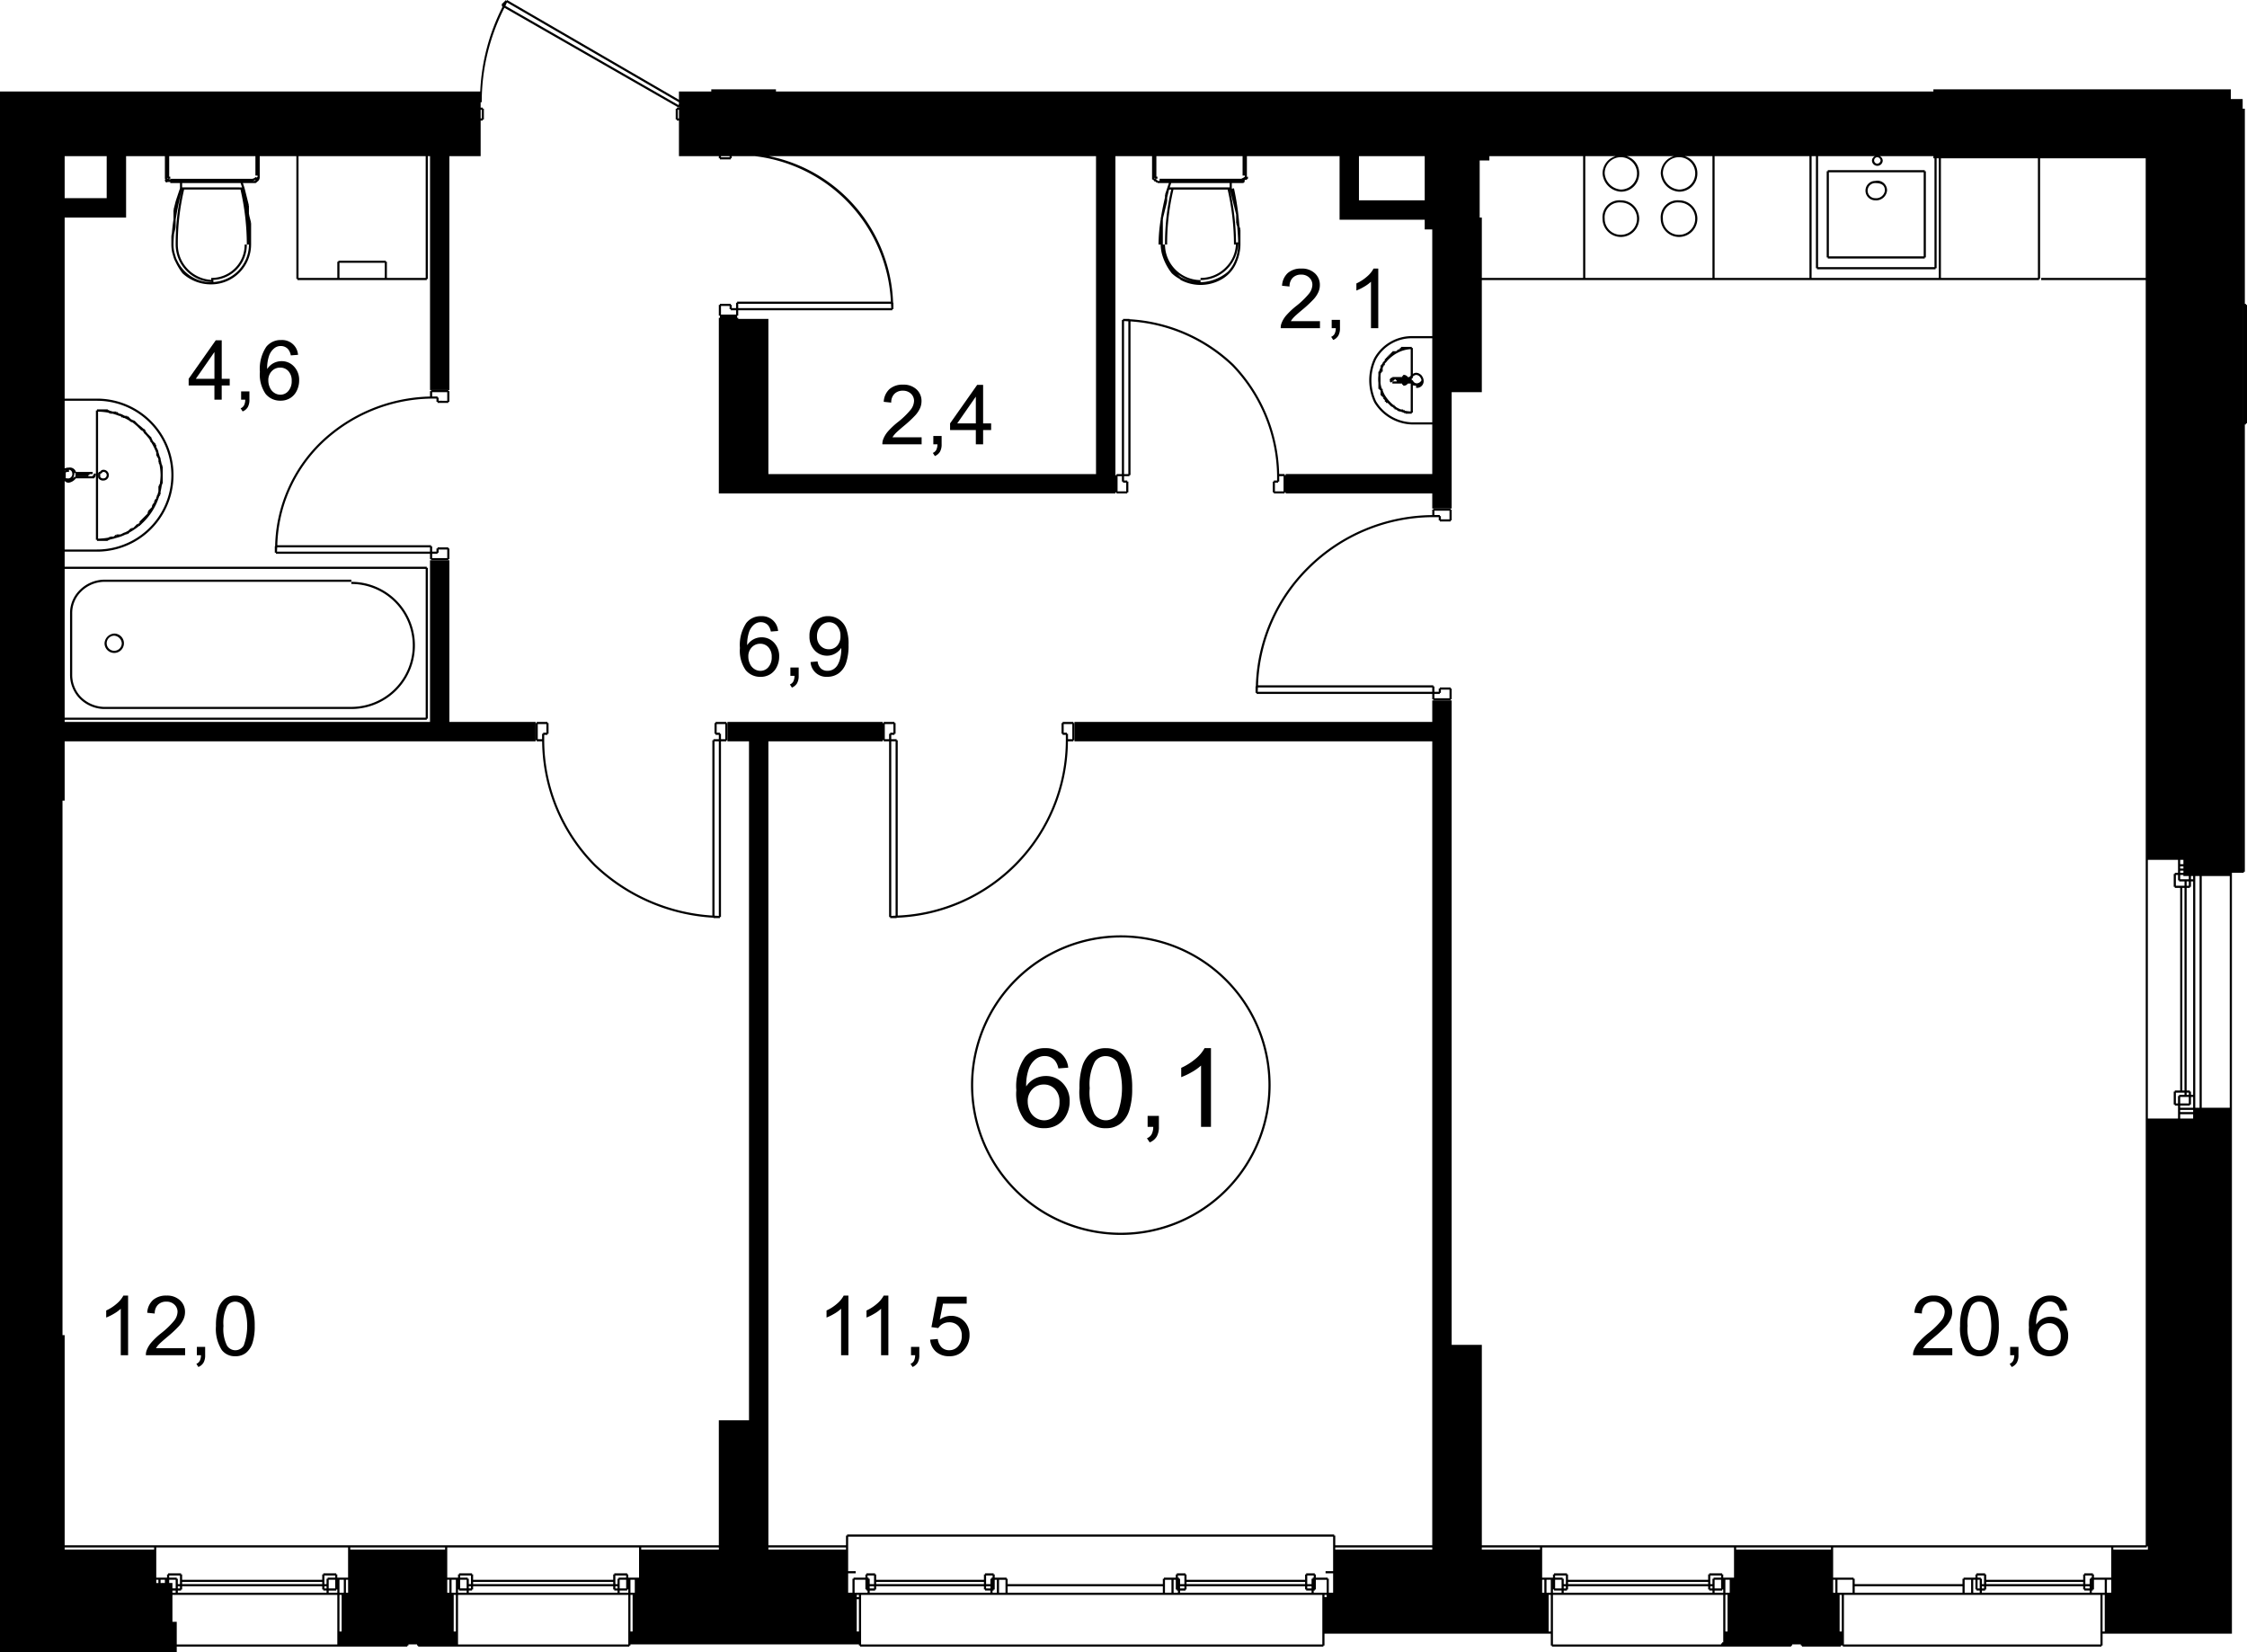 <svg id="Слой_1" data-name="Слой 1" xmlns="http://www.w3.org/2000/svg" viewBox="0 0 104.25 76.644"><title>КЗ-33а,1-2м</title><path d="M43.1,35.75h0.25v8.15h0.05v0.05H43.7V43.935a8.252,8.252,0,0,0,7.947-8.185h0.253v-0.05h0.05V34.9H51.9v-0.05h-0.5v0.05H51.35v0.5h0.05v0.05h0.15v0.25A8.154,8.154,0,0,1,43.75,43.833V35.7H43.7v-0.05H43.45V35.45H43.6v-0.05h0.05v-0.5H43.6v-0.05h-0.5v0.05h-0.05v0.8h0.05V35.75Zm8.55-.1V35.4H51.6v-0.05H51.45V34.95H51.85v0.701H51.65Zm-8.25-.25H43.35v0.25H43.15V34.95h0.4v0.4H43.4v0.05Zm0.05,8.448V35.75h0.201v8.088C43.583,43.84,43.517,43.848,43.45,43.848Z" transform="translate(-2.1 -1.356)"/><path d="M27,35.75h0.253A8.306,8.306,0,0,0,29.666,41.536a8.728,8.728,0,0,0,5.534,2.398v0.016H35.5v-0.05h0.05V35.75h0.25v-0.05h0.05V34.9H35.8v-0.05h-0.5v0.05H35.25v0.5h0.05v0.05H35.45v0.201h-0.25v0.05h-0.05v8.132a8.639,8.639,0,0,1-5.415-2.367,8.209,8.209,0,0,1-2.386-5.765V35.45H27.5v-0.05h0.05v-0.5H27.5v-0.05H27v0.05H26.95v0.8H27V35.75Zm8.55-.1V35.4H35.5v-0.05H35.35V34.95H35.75v0.701H35.55ZM35.25,35.75h0.2v8.098c-0.067-0-0.133-0.008-0.2-0.011V35.75Zm-7.95-.35H27.25v0.25H27.05V34.95H27.45v0.4H27.3v0.05Z" transform="translate(-2.1 -1.356)"/><path d="M22.9,19.45H22.1V19.5h-0.05v0.253a7.59,7.59,0,0,0-5.084,2.111,6.932,6.932,0,0,0-2.101,4.837H14.85V27h0.05v0.05h7.15v0.25h0.05v0.05h0.8v-0.05h0.05v-0.5H22.9V26.75h-0.5v0.05H22.35v0.15H22.15v-0.25H22.1v-0.05H14.966a6.822,6.822,0,0,1,2.068-4.714,7.482,7.482,0,0,1,5.066-2.087h0.25V20h0.05v0.05h0.5V20h0.05V19.5H22.9v-0.05ZM22.4,27h0.05V26.85H22.85V27.25H22.15v-0.2h0.25V27Zm-0.35-.25v0.2H14.952c0-.067.007-0.133,0.01-0.2h7.089Zm0.8-7.2v0.4H22.45V19.8H22.4V19.75h-0.25v-0.2h0.7Z" transform="translate(-2.1 -1.356)"/><path d="M60.4,33.55H68.55v0.25h0.05v0.05h0.801v-0.05h0.05v-0.5h-0.05V33.25h-0.5v0.05h-0.05v0.15H68.649v-0.25h-0.05v-0.05H60.467a7.974,7.974,0,0,1,2.368-5.415,8.209,8.209,0,0,1,5.765-2.386h0.251V25.5h0.05v0.05h0.5V25.5h0.05V25h-0.05v-0.05H68.6V25H68.55v0.253a8.304,8.304,0,0,0-5.785,2.413,8.071,8.071,0,0,0-2.4,5.535h-0.014V33.5h0.05v0.05Zm8.249-8.3v-0.2h0.701v0.4H68.95V25.3h-0.05V25.25h-0.251Zm0.251,8.25h0.05V33.35h0.4V33.75H68.649v-0.2h0.251V33.5Zm-0.351-.25v0.2H60.453c0-.068.008-0.133,0.009-0.2H68.55Z" transform="translate(-2.1 -1.356)"/><path d="M6.6,26.45h0.5V26.402l0.002-0,0.033,0.033,0.04-.04c0.066-.012.127-0.03,0.191-0.046H7.4v-0.01l0.03-.009,0.005,0.005,0.009-.009c0.094-.025.188-0.049,0.278-0.083l0.001,0.001,0.007-.003c0.072-.027.14-0.06,0.209-0.092H8V26.117l0.011-.006,0.024,0.024,0.078-.078A2.913,2.913,0,0,0,8.565,25.75H8.6V25.722l0.026-.021H8.65V25.681a2.922,2.922,0,0,0,.835-1.295l0.051-.051-0.027-.027,0.002-.008H9.55V24.166c0.024-.099.042-0.199,0.056-0.302L9.635,23.835,9.611,23.811l0.001-.011H9.65V23H9.61L9.609,22.996l0.036-.018L9.598,22.883c-0.013-.074-0.03-0.146-0.048-0.219V22.6H9.53l-0.007-.023L9.535,22.565l-0.023-.023c-0.02-.067-0.038-0.135-0.062-0.2V22.3H9.437L9.432,22.284l0.013-.007-0.095-.19V22H9.3l0.036-.035-0.1-.1-0.01.01-0-0,0.01-.01L9.202,21.831c-0.019-.031-0.032-0.065-0.052-0.096v-0.035H9.131l-0.013-.017,0.018-.018-0.1-.1-0.086-.086c-0.033-.041-0.065-0.082-0.1-0.121V21.3H8.801L8.8,21.298V21.25H8.76a3.07,3.07,0,0,0-.24-0.2l-0.086-.086-0.1-.1-0.018.018-0.017-.013V20.85H8.264c-0.03-.02-0.065-0.033-0.096-0.052l-0.033-.033-0.01.01-0-0,0.01-.01-0.1-.1L8,20.7v-0.05H7.897c-0.05-.024-0.096-0.051-0.147-0.072L7.736,20.565l-0.007.007c-0.009-.004-0.019-0.005-0.028-0.009V20.55H7.658c-0.018-.007-0.036-0.011-0.054-0.017l-0.069-.069L7.5,20.5v-0.05H7.336C7.283,20.437,7.233,20.419,7.179,20.409l-0.044-.044-0.035.035v-0.05h-0.5v0.05H6.55v6H6.6v0.05Zm2.106-.944L8.7,25.5l0.006,0.006ZM9.511,23.819l-0.046.046L9.5,23.9H9.45v0.252c-0.015.062-.035,0.121-0.054,0.181l-0.031.031,0.017,0.017-0.005.018H9.35v0.08L9.265,24.565,9.3,24.6H9.25V24.68l-0.085.085L9.2,24.8H9.15v0.08l-0.085.085-0.1.1L9,25.1H8.95v0.079l-0.085.085L8.886,25.286l-0.0 0-0.021-.021-0.1.1,0.031,0.031v0l-0.031-.031-0.1.1L8.665,25.465,8.565,25.565,8.596,25.596l-0.005.004h-0.04v0.033l-0.021.018H8.5V25.674l-0.014.012-0.021-.021-0.1.1,0.011,0.011-0.0 0-0.011-.011-0.085.085H8.2v0.048l-0.001.001L8.165,25.865l-0.1.1-0.011.011c-0.047.026-.093,0.052-0.141,0.075H7.9v0.007l-0.017.009-0.005-.011-0.189.095-0.001 0H7.5v0.05l-0.035-.036-0.074.074C7.377,26.242,7.365,26.247,7.352,26.25H7.2v0.043l-0.006.001L7.165,26.265l-0.035.035a3.183,3.183,0,0,1-.48.046V20.455a2.949,2.949,0,0,1,.484.049L7.165,20.535l0.026-.026L7.2,20.512v0.038H7.323c0.078,0.02.153,0.045,0.228,0.071l0.015,0.015,0.008-.008L7.6,20.636v0.014H7.644c0.016,0.006.034,0.009,0.05,0.016l0.069,0.07,0.029-.029L7.8,20.711V20.75H7.872c0.081,0.039.159,0.082,0.236,0.128l0.057,0.057,0.017-.017L8.2,20.928v0.022H8.24c0.076,0.051.141,0.115,0.212,0.173l0.013,0.013,0.1,0.1,0.011-.011,0,0-0.011.011L8.665,21.335l0.02-.02,0.015,0.018v0.016H8.714c0.013,0.014.023,0.03,0.036,0.044v0.006H8.755l0.02,0.024-0.011.011,0.1,0.1,0.013,0.013c0.058,0.071.122,0.136,0.173,0.212v0.04H9.072l0.01,0.018L9.065,21.835l0.057,0.057a2.922,2.922,0,0,1,.228.464V22.5H9.395l0.001,0.004-0.031.031L9.425,22.595c0.008,0.028.019,0.054,0.026,0.083v0.122H9.488l0.002,0.005-0.035.017,0.046,0.092a2.926,2.926,0,0,1,.049.485A3.157,3.157,0,0,1,9.511,23.819Z" transform="translate(-2.1 -1.356)"/><path d="M6.9,23.15a0.177,0.177,0,0,0-.135.064A0.082,0.082,0,0,1,6.7,23.25l-0.05.05V23.5l0.014,0.035a0.246,0.246,0,0,0,.235.115A0.25,0.25,0,1,0,6.9,23.15Zm0,0.4a0.15,0.15,0,0,1-.15-0.071V23.343a0.204,0.204,0,0,0,.085-0.057A0.083,0.083,0,0,1,6.9,23.25,0.15,0.15,0,1,1,6.9,23.55Z" transform="translate(-2.1 -1.356)"/><path d="M67.6,17.5v-0.05h-0.5V17.5H67.05v0.05H67v0.044l-0.004.002-0.031-.031-0.072.073c-0.009.005-.019,0.008-0.028,0.013H66.7v0.05h-0.05V17.75H66.6v0.05H66.55v0.05H66.5v0.05H66.45v0.05h-0.05V18h-0.05v0.074c-0.021.024-.046,0.045-0.066,0.07l-0.02.02,0.001,0.001-0.008.009c-0.015.025-.02,0.05-0.034,0.076H66.2v0.05h-0.05v0.112a1.595,1.595,0,0,0-.073.188H66.05v0.186a1.316,1.316,0,0,0,0,.328v0.286h0.05v0.05H66.133c0.005,0.013.012,0.026,0.017,0.039v0.212h0.05V19.75H66.25v0.05h0.05l-0.035.036L66.351,19.921V20h0.05v0.05h0.079l0.085,0.085,0.009-.009,0,0-0.009.009,0.101,0.1,0.018-.018,0.017,0.014V20.25h0.022c0.009,0.007.018,0.016,0.027,0.023v0.027h0.033l0.017,0.014v0.036h0.048c0.018,0.011.038,0.014,0.056,0.024l0.061,0.061,0.025-.025L67,20.415v0.035h0.081a1.362,1.362,0,0,0,.153.054l0.031,0.031,0.024-.024,0.011,0.001v0.038h0.3V20.5h0.05V19.234a0.528,0.528,0,0,0,.15.016v0.1A0.313,0.313,0,0,0,68.149,19a0.368,0.368,0,0,0-.059-0.172,0.258,0.258,0,0,0-.106-0.114,0.312,0.312,0,0,0-.184-0.063,0.296,0.296,0,0,0-.15.05V17.5h-0.05ZM67.281,20.411l-0.046-.046-0.032.032-0.004-.001v-0.045H67.096a1.214,1.214,0,0,1-.131-0.056l-0.029-.029-0.012.012c-0.007-.004-0.016-0.006-0.024-0.01V20.25H66.875c-0.009-.006-0.016-0.015-0.025-0.021V20.2H66.815l-0.015-.013V20.15H66.755a1.776,1.776,0,0,1-.412-0.476A1.632,1.632,0,0,1,66.25,19.469V19.4H66.219c-0.005-.014-0.014-0.027-0.018-0.041v-0.009H66.196a1.275,1.275,0,0,1-.047-0.229V18.777a1.239,1.239,0,0,1,.019-0.127H66.2v-0.05H66.25V18.43c0.012-.027.023-0.053,0.036-0.08H66.3v-0.031l0.009-.019h0.041V18.221l0.086-.086L66.432,18.132a1.781,1.781,0,0,1,.461-0.382h0.007V17.745l0.029-.016,0.006,0.006,0.015-.015a1.458,1.458,0,0,1,.6-0.164v1.231c-0.023.021-.046,0.04-0.069,0.063h-0.064A0.23,0.23,0,0,0,67.2,18.75v0.05h-0.05v0.044h0.05v0.005l0.006,0H66.7v0.05L66.665,18.864l-0.101.1L66.6,19l-0.035.036,0.075,0.075,0.07-.071-0.025-.025,0.051,0.021,0.085-.085h0.03V19h0.05v0.05h0.62l0,0H66.7v0.1h0.45v0.05h0.05V19.25a0.238,0.238,0,0,0,.219-0.1H67.55V20.444A1.473,1.473,0,0,1,67.281,20.411ZM66.95,18.95H67.05v0H66.95V18.95Zm0.199,0V18.95h0.329l0,0h-0.329Zm0.773-.161a0.283,0.283,0,0,1,.096.114A0.256,0.256,0,0,1,68.05,19a0.272,0.272,0,0,1-.194.139A0.195,0.195,0,0,1,67.649,19H67.601l-0.001-.002V18.95H67.575l0-0h0.025V18.903l0.001-.003h0.048V18.829A0.269,0.269,0,0,1,67.8,18.75,0.256,0.256,0,0,1,67.922,18.789Z" transform="translate(-2.1 -1.356)"/><path d="M106.3,15.5v-0.05H106.25V6.4h-0.1v9.05h-0.001v-9.5h-0.55V5.5H91.8v0.1H38.1V5.5h-3v0.1h-1.5v0.384L25.625,1.356l-0.025.043-0.035-.035-0.2.2L25.4,1.6l-0.025.043,0.041,0.024a9.626,9.626,0,0,0-1.035,3.933H2.1V78H10.3V77.75H21v-0.05h0.05V77.649H21.45v0.051H21.5V77.75h9.8v-0.05h0.05V77.649H41.95v0.051H42V77.75H63.5v-0.05h0.05V77.149h10.5v0.551h0.05V77.75H85.2v-0.05H85.25V77.649h0.4v0.051h0.05V77.75H87.5v-0.05h0.1V77.75h12v-0.05h0.05V77.149h6V41.85h0.551v-0.05H106.25v-20.75h0.05V21h0.05V15.5h-0.05Zm-0.149,26.15h-0.551v-0.001h0.55V26.55h0.001V41.65Zm-6.601,36H87.649V75.35H99.55v2.301Zm-36.1,0H42.05V75.35H63.45v2.301Zm-32.2-.001v0.001H23.35V75.35H31.25v2.3ZM21.85,14.25H20.05V13.5H20v-0.05H17.8V13.5H17.75v0.75H15.95V8.6H21.85V14.25Zm-4-.7H19.95V14.25H17.85v-0.7Zm-7.514-.081c-0.019-.039-0.041-0.078-0.057-0.117a1.75,1.75,0,0,1-.061-0.195c-0.011-.04-0.026-0.079-0.034-0.119a1.749,1.749,0,0,1-.034-0.337c0-.164.013-0.329,0.025-0.494l0.074-.294-0.046-.012,0-.001H10.25V11.548c0.073-.476.177-0.946,0.289-1.398h0.001A10.953,10.953,0,0,0,10.25,12.7,1.75,1.75,0,0,0,11.951,14.445c-0.017 0-.034,0.005-0.051,0.005A1.747,1.747,0,0,1,10.336,13.469Zm1.611,0.876a1.629,1.629,0,0,0,1.604-1.645H13.45A1.534,1.534,0,0,1,11.9,14.25v0.091a1.646,1.646,0,0,1-1.55-1.641,10.862,10.862,0,0,1,.292-2.55h2.616a11.472,11.472,0,0,1,.293,2.55H13.65a11.054,11.054,0,0,0-.072-1.271,10.938,10.938,0,0,1,.072,1.271A1.748,1.748,0,0,1,12,14.44v-0.09C11.981,14.35,11.965,14.346,11.946,14.345Zm1.254-4.295H10.55V9.85h2.714l0.067,0.201H13.2Zm0.749-.323A0.136,0.136,0,0,1,13.9,9.75H13.8a0.295,0.295,0,0,0,.151-0.051l-0.0.001Zm0.101-.159a0.128,0.128,0,0,0-.054.029l-0.032-.032a0.294,0.294,0,0,1-.165.086H10V9.695a0.133,0.133,0,0,0-.1-0.045,0.046,0.046,0,0,1-.05-0.051V8.6H9.85v1l0.05,0.05H10V9.55H9.95V8.6H13.95V9.5H14.05V8.6h0V9.567Zm7.8,25.083H5.1V27.75h16.75v6.9Zm19.6,37.999H63.95V74.25H63.6v0.1H63.95V75.25H63.75V74.6H63.7v-0.05H63.149V74.4h-0.05V74.351H62.7v0.05h-0.05v0.25h-5.501v-0.25h-0.05V74.351H56.7v0.05h-0.05v0.149H56.1v0.05H56.05v0.251h-7.2v-0.251H48.8v-0.05H48.25V74.4H48.2V74.351H47.8v0.05H47.75v0.25h-5v-0.25H42.7V74.351H42.3v0.05H42.25v0.149H41.7v0.05h-0.05V75.25H41.45V74.35h0.35V74.25h-0.35V72.649Zm60.25,0.5v-0.05H101.75V73.25h-1.601V73.149h1.551ZM96.65,14.25h-4.501V8.7h4.501V14.25ZM59.504,13.098a2.018,2.018,0,0,1-.077.272c-0.007.02-.015,0.039-0.023,0.059a1.586,1.586,0,0,1-.334.53,2.029,2.029,0,0,1-1.27.49,1.97,1.97,0,0,1-.926-0.243c-0.056-.047-0.102-0.095-0.153-0.142a1.702,1.702,0,0,0,1.079.385V14.35a1.657,1.657,0,0,1-1.65-1.65H56.05V11.55c0.005-.03.007-0.06,0.012-0.09l0.086-.347,0.101-.4-0.041-.01,0-.002H56.25v-0.173c0.03-.126.059-0.253,0.09-0.377h0.1a10.965,10.965,0,0,0-.29,2.55H56.25a10.847,10.847,0,0,1,.292-2.55H59.057a11.491,11.491,0,0,1,.293,2.55h0.09a1.589,1.589,0,0,1-.476,1.064,1.616,1.616,0,0,1-1.165.485v0.1a1.752,1.752,0,0,0,1.746-1.712c0,0.021.004,0.042,0.004,0.063A2.107,2.107,0,0,1,59.504,13.098Zm-0.152-2.186,0.099,0.396v0.392H59.493l0,0.002-0.041.013,0.05,0.152c0.018,0.243.039,0.485,0.042,0.733H59.45c0,0.013-.003.025-0.004,0.038a11.573,11.573,0,0,0-.288-2.488h0.002l0.09,0.362Zm-0.201-.862H56.37l0.067-.201h2.713v0.201Zm0.7-.483a0.128,0.128,0,0,0-.053.028l-0.11.055H55.9V9.75H55.82l-0.085-.085L55.7,9.65a0.047,0.047,0,0,1-.051-0.051V8.6h0.001v1l0.05,0.05H55.8V9.55H55.75V8.6h4V9.5h0.1V8.6h0.001V9.567ZM35.55,16.15H36.25v0H35.55V16.15ZM35.95,8.65H35.55V8.6H35.95V8.65ZM99.6,75.25h-0.45V75.149H99.2v-0.05H99.25v-0.45h0.5V75.25H99.6Zm-25.45-.601h0.001v0.45h0.05v0.05H74.55V75.25H74.149V74.649ZM74.25,74.45h0.5V74.851H74.649v-0.251h-0.05v-0.05H74.25V74.45Zm7.2,0h0.5v0.1H81.6v0.05H81.55v0.251H81.45V74.45Zm6.1,2.6H87.45v-1.7H87.55v1.7Zm-5.6-2H81.649V74.649H81.95v0.4Zm-0.5-.1H81.55v0.1H81.45V74.95Zm0.75,0.399H82.25v1.7H82.149v-1.7H82.2ZM87.25,75.25H87.149V74.649H87.25V75.25Zm-4.899,0H82.149V74.649h0.201V75.25Zm-1-.399h-6.501V74.75h6.501V74.851ZM74.75,75.05H74.649V74.95H74.75v0.1Zm-0.2,0H74.25V74.649h0.3v0.4Zm0.1,0.1H74.8v-0.05h0.05V74.95h6.501v0.149h0.05v0.05H81.55V75.25H74.649V75.149Zm7,0H82v-0.05h0.05V75.25H81.649V75.149ZM87.6,75.25h-0.25V74.649h0.7V75.25h-0.45Zm0.55-.3h5.001V75.25h-5.001v-0.3ZM93.25,74.649h0.3V75.25H93.25V74.649Zm0.399,0H93.75v0.45h0.05v0.05H93.95V75.25H93.649V74.649Zm0.2-.199h0.301V74.851H94.05v-0.251H94v-0.05H93.85V74.45Zm5,0h0.301v0.1H99.1v0.05H99.05v0.251h-0.2V74.45Zm0.301,0.6h-0.001V74.649h0.001v0.4Zm-0.301-.1h0.2v0.1h-0.2V74.95ZM98.75,74.851h-4.5V74.75h4.5V74.851Zm-4.6.199H94.05V74.95h0.101v0.1Zm-0.2,0H93.85V74.649H93.95v0.4Zm0.1,0.1H94.2v-0.05H94.25V74.95h4.5v0.149h0.05v0.05h0.25V75.25h-5V75.149ZM101.75,41.25h1.4V41.851H103v0.05h-0.05V42.5H103v0.05h0.25v9.4H103V52h-0.05v0.6H103v0.05h0.15V53.25H101.75v-12Zm-9.899-27.5H86.45V8.6h2.637a0.244,0.244,0,0,0-.137.2,0.25,0.25,0,0,0,.5,0,0.247,0.247,0,0,0-.139-0.2h2.489v0.1h0.051V13.75Zm11.199,38.3h0.4v0.101h-0.25v0.05h-0.05v0.35H103.05v-0.5Zm0-10.1h0.101v0.25h0.05V42.25h0.25v0.2H103.05v-0.5Zm0.801,10.2H103.75V52h-0.05v-0.05H103.55V42.55h0.15V42.5H103.75V42.25h0.101v9.9Zm-0.2.399H103.25V52.25h0.4v0.3Zm-0.101-.399V52.05h0.101v0.101H103.55ZM103.65,42.25v0.2H103.55V42.25h0.101Zm0-.1H103.25v-0.2h0.15V42h0.25v0.15Zm-0.25-.9v0.2H103.25V41.25h0.15Zm-0.15.3h0.15v0.101H103.25V41.55Zm0,0.2h0.15V41.851H103.25V41.75Zm0.2,0.8v9.4h-0.101V42.55h0.101Zm0.25,10.1v-0.05H103.75V52.25h0.101v0.5H103.25V52.649h0.45Zm-0.45.2h0.601v0.101H103.25V52.85Zm0,0.2h0.601V53.25H103.25v-0.2Zm0.601-10.899H103.75V42h0.101v0.15Zm-14.5-33.351a0.168,0.168,0,0,1-.15.15,0.15,0.15,0,1,1,0-.3A0.168,0.168,0,0,1,89.351,8.8ZM65.149,8.6H68.2v2.05H65.149V8.6ZM100.05,75.25h-0.2V74.649h0.2V75.25Zm5-22.399H103.95v-0.001h1.1v0.001ZM103.95,52.75V42h0.2V52.75h-0.2ZM68.55,19.45v1.5h-0.95a2.014,2.014,0,0,1-1.654-.973,2.284,2.284,0,0,1,0-1.955,1.89,1.89,0,0,1,1.654-.973h0.95v2.4ZM70.85,11.5v-0.05H70.75V8.8h0.45V8.6H75.55V14.25h-4.7V11.5Zm4.8-2.9h1.41a0.839,0.839,0,0,0-.609.8,0.907,0.907,0,0,0,.85.85,0.841,0.841,0,0,0,.85-0.85,0.823,0.823,0,0,0-.584-0.8h2.194a0.839,0.839,0,0,0-.609.8A0.907,0.907,0,0,0,80,10.25a0.841,0.841,0,0,0,.85-0.85,0.823,0.823,0,0,0-.584-0.8h1.284V14.25H75.649V8.6Zm1.65,0.05a0.75,0.75,0,0,1,0,1.5,0.813,0.813,0,0,1-.75-0.75A0.743,0.743,0,0,1,77.3,8.65Zm2.7,0a0.75,0.75,0,0,1,0,1.5,0.813,0.813,0,0,1-.75-0.75A0.743,0.743,0,0,1,80,8.65Zm1.649-.05H86.05V14.25H81.649V8.6Zm4.5,0h0.201v5.2h0.05v0.05h5.5v-0.05h0.05V8.7H92.05V14.25H86.149V8.6ZM100.05,73.25v1.3H99.25V74.4H99.2V74.351H98.8v0.05H98.75v0.25h-4.5v-0.25H94.2V74.351H93.8v0.05H93.75v0.149H93.2v0.05h-0.05v0.251h-5.001v-0.251h-0.05v-0.05h-0.95V73.149H100.05V73.25Zm-13,0H82.649V73.149H87.05V73.25Zm-4.5,0v1.3h-0.5V74.4H82V74.351H81.4v0.05h-0.05v0.25h-6.501v-0.25H74.8V74.351H74.2v0.05h-0.05v0.149h-0.501V73.149H82.55V73.25Zm-64.899,1.8H17.35V74.649h0.301v0.4Zm-0.5-.1H17.25v0.1H17.15V74.95Zm-6.7.1H10.35V74.95H10.45v0.1ZM7.05,8.6v1.95H5.1V8.6h1.95ZM9.45,74.8H9.35V74.649H9.45v0.15Zm0.15,0H9.55V74.649H9.75v0.15H9.6Zm0.25-.15H9.85v0.15H9.85V74.649Zm0.1,0.15V74.649H10.25v0.4H10.1v-0.25H9.95Zm0.4,0.051v-0.251H10.3v-0.05H9.95V74.45H10.45V74.851H10.35ZM10.55,74.75h6.5V74.851H10.55V74.75Zm6.6-.3h0.5v0.1H17.3v0.05H17.25v0.251H17.15V74.45ZM23.25,75.25H23.05V74.649H23.25V75.25Zm-0.1,1.8v-1.7H23.25v1.7H23.15ZM22.95,75.25H22.85V74.649H22.95V75.25Zm-4.7,0H18.15V74.649H18.25V75.25Zm-0.2,0H17.85V74.649h0.201V75.25Zm-0.15.1H17.95v1.7H17.85v-1.7H17.9Zm5.45-.7H23.35v0.45h0.05v0.05H23.75V75.25H23.35V74.649Zm0.1-.199H23.95V74.851H23.85v-0.251H23.8v-0.05h-0.35V74.45Zm7.2,0h0.5v0.1H30.8v0.05H30.75v0.251H30.65V74.45Zm11.3,1H41.85V75.35H41.95v0.101Zm-0.101,1.6v-1.5H41.95v1.5H41.85ZM31.55,75.25H31.35V74.649h0.201V75.25Zm-0.4-.2H30.85V74.649h0.301v0.4Zm-0.5-.1H30.75v0.1H30.65V74.95Zm-0.1-.1H24.05V74.75h6.5V74.851Zm-6.6.199H23.85V74.95H23.95v0.1Zm-0.2,0H23.45V74.649H23.75v0.4Zm0.1,0.1H24v-0.05h0.05V74.95h6.5v0.149h0.05v0.05H30.75V75.25H23.85V75.149Zm7,0H31.2v-0.05H31.25V75.25H30.85V75.149Zm0.5,0.2H31.45v1.7H31.35v-1.7ZM42,75.25H41.75V74.649h0.5v0.45h0.05v0.05H42.35V75.25H42Zm0.35-.8h0.301V74.851H42.45v-0.251H42.4v-0.05H42.35V74.45Zm5.5,0h0.301v0.1H48.1v0.05h-0.05v0.251H47.85V74.45Zm0.301,0.6H48.15V74.649h0v0.4Zm-0.301-.1h0.201v0.1H47.85V74.95ZM47.75,74.851h-5V74.75h5V74.851Zm-5.1.199H42.45V74.95h0.201v0.1Zm-0.3,0H42.35V74.649H42.35v0.4Zm0.1,0.1H42.7v-0.05H42.75V74.95h5v0.149h0.05v0.05h0.25V75.25H42.45V75.149Zm5.7,0H48.2v-0.05H48.25v-0.45h0.1V75.25H48.15V75.149Zm0.3-.5H48.75V75.25H48.45V74.649Zm0.4,0.301h7.2V75.25h-7.2v-0.3Zm7.3-.301H56.45V75.25H56.149V74.649Zm0.4,0h0.101v0.45h0.05v0.05H56.75V75.25H56.55V74.649Zm0.2-.199h0.3V74.851h-0.2v-0.251H56.8v-0.05H56.75V74.45Zm6,0h0.3v0.1H63v0.05H62.95v0.251H62.75V74.45Zm0,0.5h0.2v0.1H62.75V74.95Zm-0.1-.1h-5.501V74.75h5.501V74.851Zm-5.601.199h-0.2V74.95h0.2v0.1Zm-0.2.1h0.25v-0.05h0.05V74.95h5.501v0.149h0.05v0.05h0.25V75.25H56.85V75.149Zm6.2,0h0.05v-0.05h0.05v-0.45h0.501V75.25H63.05V75.149Zm0.5,0.2h0.101v0.101H63.55V75.35ZM73.649,75.25V74.649H73.75V75.25H73.649Zm-0.1-2h-2.7V73.149h2.7V73.25Zm-5,0h-4.5V73.149h4.5V73.25Zm-27.2,0H37.75V73.149h3.6V73.25Zm-5.9,0H31.85V73.149H35.45V73.25Zm-3.7,0v1.3h-0.5V74.4H31.2V74.351H30.6v0.05h-0.05v0.25H24.05v-0.25H24V74.351H23.4v0.05H23.35v0.149H22.85V73.149H31.75V73.25Zm-9,0H18.35V73.149H22.75V73.25Zm-4.5,0v1.3h-0.5V74.4H17.7V74.351H17.1v0.05h-0.05v0.25H10.55v-0.25H10.5V74.351H9.9v0.05H9.85v0.149H9.35V73.149H18.25V73.25Zm-9,0H5.1V73.149H9.25V73.25ZM5.45,23.3a0.209,0.209,0,0,1-.15.25,0.808,0.808,0,0,1-.15-0.007v-0.243c0-.038.021-0.05,0.15-0.05V23.15a0.551,0.551,0,0,0-.144.017,0.527,0.527,0,0,1,.144-0.017A0.165,0.165,0,0,1,5.45,23.3Zm-0.009.28a0.251,0.251,0,0,1-.141.071L5.295,23.65,5.3,23.65A0.224,0.224,0,0,0,5.441,23.58Zm-0.341-.354V23.196a0.261,0.261,0,0,1,.03-0.016A0.145,0.145,0,0,0,5.1,23.225Zm0,0.44A0.229,0.229,0,0,0,5.3,23.75a0.525,0.525,0,0,0,.319-0.2h0.856V23.524a0.132,0.132,0,0,0,.058-0.087l0.002-.002-0.001-.001a0.107,0.107,0,0,0,.015-0.034v-0.075H6.45v0.055l-0.061.06,0,0-0.011.011H5.6V23.5l-0.035-.035c-0.03.03-.06,0.056-0.09,0.083a0.401,0.401,0,0,0,.075-0.248L5.549,23.297l0.002,0.003H5.6v0.05H6.15v0H5.6v0.1H6.2v-0.05H6.25V23.35H6.4V23.25H5.625a0.296,0.296,0,0,0-.325-0.2,0.575,0.575,0,0,0-.2.036V19.95h1.5a3.45,3.45,0,0,1,0,6.9h-1.5V23.666Zm5,51.484H10.25V75.25H10.1V75.149Zm0.25,0H10.5v-0.05h0.05V74.95h6.5v0.149h0.05v0.05H17.25V75.25H10.35V75.149Zm7,0H17.7v-0.05H17.75V75.25H17.35V75.149Zm0.5,2H17.85v0.4H17.85V77.149Zm0.7,0.5h0.601v0.001H18.55v-0.001Zm4.7,0v0.001H21.55v-0.001H23.25ZM73.9,75.25H73.85V74.649h0.2V75.25H73.9Zm0.249,0.1H82.05v2.2H82v0.05H81.95v0.051H74.149V75.35Zm7.9,2.3h0.601v0.001H82.05v-0.001Zm0.7,0h0.7v0.001H82.75v-0.001Zm4.7,0v0.001H85.75v-0.001h1.7Zm12.199-2.3H99.75v1.7H99.649v-1.7ZM105.1,52.75H104.25V42h1.3V52.75h-0.45Zm1.051-37.2v5.4h-0.001V15.55h0.001ZM33.55,6.45H33.6V6.85H33.55V6.45Zm0.05-.262-0.021.042L25.547,1.626c0.027-.05.047-0.107,0.075-0.156L33.6,6.1V6.188ZM25.503,1.717l8.072,4.626,0.025-.043V6.35H33.5v0.05H33.45v0.5H33.5v0.05h0.1V8.6h1.85v0.1H35.5V8.75H36V8.7h0.05V8.6h1.067a7.153,7.153,0,0,1,6.316,6.75H36.3v0.05H36.25v0.25H36.05V15.5H36v-0.05H35.5V15.5H35.45V16H35.5v0.05h0.8V16h0.05V15.75H43.5v-0.05h0.05V15.4H43.535a7.192,7.192,0,0,0-5.758-6.8H52.95v14.75H37.75V16.15H36.35V16.1H36.3v-0.05H35.5v0.05H35.45V24.25H53.85V8.6h1.7v1.075h0.024a0.121,0.121,0,0,0,.008.018,0.163,0.163,0,0,0,.029.017,0.13,0.13,0,0,0,.039.023V9.775h0.054L55.765,9.835l0.035-.035v0.05h0.531L56.252,10.084l0.048,0.016L56.252,10.084l-0.1.3,0.026,0.009-0.002.007H56.15v0.112c-0.07.303-.135,0.61-0.186,0.922l-0.013.054,0.006,0.001L55.956,11.5H55.95v0.041a7.697,7.697,0,0,0-.1,1.159H55.95a1.814,1.814,0,0,0,.051.409c0.007,0.028.016,0.057,0.024,0.085a2.532,2.532,0,0,0,.44.842,1.602,1.602,0,0,0,.356.257c0.021,0.017.035,0.035,0.057,0.053a1.968,1.968,0,0,0,1.845,0,1.607,1.607,0,0,0,.766-0.86c0.012-.03.024-0.059,0.035-0.089a1.922,1.922,0,0,0,.076-0.267,2.038,2.038,0,0,0,.05-0.428V12H59.61l-0-.003,0.038-.012-0.046-.14a12.138,12.138,0,0,0-.252-1.755l-0.094.021L59.25,10.092V9.85h0.45c0.127,0,.149-0.022.149-0.149l0.001-.001v0.001H59.95A0.046,0.046,0,0,1,60,9.65V9.55a0.193,0.193,0,0,0-.05.017V8.6H64.25v2.95h3.95V12H68.55v4.95h-0.95a1.994,1.994,0,0,0-1.744,1.027,2.39,2.39,0,0,0,.003,2.05,2.116,2.116,0,0,0,1.741,1.022h0.95v2.3H61.75v0.05H61.7v-0.05h-0.253A7.595,7.595,0,0,0,59.334,18.263,7.621,7.621,0,0,0,54.5,16.166v-0.015H54.2v0.05h-0.05v7.15H53.9v0.05H53.85v0.8h0.05V24.25h0.5v-0.05h0.05v-0.5H54.4v-0.05H54.25V23.45H54.5v-0.05h0.05v-7.132A7.528,7.528,0,0,1,59.263,18.334a7.483,7.483,0,0,1,2.088,5.066v0.25H61.2v0.05h-0.05v0.5h0.05V24.25h0.5v-0.05H61.75V24.25h6.8v0.7H69.45v-5.4h1.399v-5.2H96.7v-0.05H96.75V8.7h4.9V14.25H96.8v0.1h4.851v58.7H70.85V63.75H69.45V33.85H68.55v1H51.95V35.75H68.55v37.3h-4.5v-0.45H64v-0.05H41.4v0.05H41.35v0.45H37.75V35.75h5.3v-0.9H35.85V35.75h1v31.5H35.45v5.8H5.1v-9.75H5V38.5H5.1V35.75H26.95v-0.9h-4v-7.5H22.05v7.5H5.1V34.75H21.9v-0.05h0.05v-7H21.9v-0.05H5.1V26.95h1.5a3.55,3.55,0,0,0,0-7.1h-1.5V11.45H7.95V8.6H9.75v1.075H9.776L9.78,9.688,9.75,9.7a0.118,0.118,0,0,0,.071.123l0.058-.023h0.071L9.949,9.799,9.95,9.8H10v0.05h0.45v0.242l-0.098.292-0.1.3,0.047,0.016L10.251,10.688l-0.1.4,0.048,0.012h-0.05V11.54q-0.05.324-.075,0.651l-0.024.096,0.019,0.005-0.0.007H10.05v0.4a1.831,1.831,0,0,0,.036.357c0.008,0.041.023,0.078,0.034,0.118a1.842,1.842,0,0,0,.066.212C10.204,13.432,10.227,13.473,10.248,13.516a3.028,3.028,0,0,0,.317.519,1.938,1.938,0,0,0,1.335.515A1.852,1.852,0,0,0,13.75,12.7v-1H13.7l0.048-.012-0.08-.32c-0.004-.035-0.014-0.073-0.019-0.108V10.9H13.6l0.048-.012-0.1-.4L13.449,10.091l-0-.002H13.449l-0-.001-0.048.012,0.047-.016L13.369,9.85H13.975V9.833a0.089,0.089,0,0,0,.054-0.041,0.244,0.244,0,0,0,.121-0.192v-1h1.7v5.7h0.05v0.05h6v-0.05h0.05V8.6h0.101V19.45h0.899V8.6h1.45V6.95H24.5V6.9h0.05v-0.5H24.5V6.35H24.4v-0.25h0.05A9.61,9.61,0,0,1,25.503,1.717ZM36.25,15.95H35.55V15.55H35.95v0.15H36V15.75h0.25v0.2Zm0.1-.5H43.438c0.002,0.067.01,0.133,0.01,0.201H36.35V15.45Zm25.301,8.701H61.25V23.75h0.15v-0.05h0.05V23.45h0.2v0.701Zm-7.2-.8H54.25v-7.098c0.067,0.0.133,0.008,0.2,0.01v7.087Zm-0.1.8H53.95V23.45h0.201v0.25h0.05V23.75h0.15v0.4ZM24.45,6.85H24.4V6.45H24.45V6.85ZM10.1,76.6v-1.25H17.75v2.301H10.3V76.6H10.1Zm7.75,1.051v-0.001H18.45v0.001H17.85Zm1.4,0v-0.001h0.8v0.001H19.25Zm1.7,0H20.15v-0.001H20.95v0.001Zm53-1.101v-1.2H74.05v1.7H73.95v-0.5Zm9.6,1.101v-0.001H84.25v0.001H83.55Zm1.601,0H84.35v-0.001h0.801v0.001Z" transform="translate(-2.1 -1.356)"/><path d="M5.765,33.735A1.65,1.65,0,0,0,6.9,34.25h11.5a2.95,2.95,0,0,0,0-5.9v0.1a2.85,2.85,0,0,1,0,5.701h-11.5A1.553,1.553,0,0,1,5.835,33.665a1.471,1.471,0,0,1-.385-0.965V29.8A1.389,1.389,0,0,1,5.835,28.835a1.553,1.553,0,0,1,1.065-.485h11.5V28.25h-11.5a1.65,1.65,0,0,0-1.135.515,1.482,1.482,0,0,0-.415,1.035v2.9A1.578,1.578,0,0,0,5.765,33.735Z" transform="translate(-2.1 -1.356)"/><path d="M6.95,31.2A0.45,0.45,0,1,0,7.4,30.75,0.48,0.48,0,0,0,6.95,31.2Zm0.8,0a0.35,0.35,0,1,1-.35-0.351A0.379,0.379,0,0,1,7.75,31.2Z" transform="translate(-2.1 -1.356)"/><path d="M91.4,9.25h-4.5v0.05h-0.05v4h0.05v0.05h4.5v-0.05h0.05v-4h-0.05V9.25Zm-0.05.1V13.25H86.95V9.35h4.4Z" transform="translate(-2.1 -1.356)"/><path d="M89.1,10.65a0.506,0.506,0,0,0,.55-0.45,0.448,0.448,0,0,0-.55-0.45A0.45,0.45,0,0,0,89.1,10.65Zm0-.8c0.312,0,.45.108,0.45,0.351a0.408,0.408,0,0,1-.45.35A0.35,0.35,0,0,1,89.1,9.85Z" transform="translate(-2.1 -1.356)"/><path d="M80,10.65a0.788,0.788,0,0,0-.85.85A0.85,0.85,0,1,0,80,10.65ZM80,12.25a0.743,0.743,0,0,1-.75-0.75A0.689,0.689,0,0,1,80,10.75,0.75,0.75,0,0,1,80,12.25Z" transform="translate(-2.1 -1.356)"/><path d="M77.3,10.65A0.788,0.788,0,0,0,76.45,11.5,0.85,0.85,0,1,0,77.3,10.65Zm0,1.6a0.743,0.743,0,0,1-.75-0.75,0.689,0.689,0,0,1,.75-0.75A0.75,0.75,0,0,1,77.3,12.25Z" transform="translate(-2.1 -1.356)"/><path d="M12.387,17.144H12.11L10.853,18.93v0.31h1.195v0.66h0.338V19.239h0.372V18.93H12.387V17.144ZM12.048,18.93H11.186l0.863-1.242V18.93Z" transform="translate(-2.1 -1.356)"/><path d="M13.287,19.899h0.191a0.583,0.583,0,0,1-.056.262,0.319,0.319,0,0,1-.158.139l0.094,0.145a0.494,0.494,0,0,0,.239-0.202,0.686,0.686,0,0,0,.075-0.343V19.514H13.287v0.386Z" transform="translate(-2.1 -1.356)"/><path d="M15.56,19.828a0.812,0.812,0,0,0,.307-0.341,1.062,1.062,0,0,0,.112-0.482,0.894,0.894,0,0,0-.238-0.644,0.767,0.767,0,0,0-.576-0.249,0.8,0.8,0,0,0-.371.09,0.789,0.789,0,0,0-.299.276,1.779,1.779,0,0,1,.096-0.637,0.768,0.768,0,0,1,.252-0.341,0.467,0.467,0,0,1,.284-0.09,0.448,0.448,0,0,1,.338.145,0.634,0.634,0,0,1,.127.289l0.336-.026a0.739,0.739,0,0,0-.782-0.686,0.849,0.849,0,0,0-.693.315,1.839,1.839,0,0,0-.295,1.162,1.574,1.574,0,0,0,.267,1.025,0.867,0.867,0,0,0,.69.311A0.838,0.838,0,0,0,15.56,19.828Zm-0.729-.243a0.555,0.555,0,0,1-.208-0.244,0.786,0.786,0,0,1-.074-0.334,0.594,0.594,0,0,1,.16-0.432,0.523,0.523,0,0,1,.389-0.164,0.5,0.5,0,0,1,.383.164,0.636,0.636,0,0,1,.152.45,0.681,0.681,0,0,1-.154.47,0.478,0.478,0,0,1-.369.173A0.518,0.518,0,0,1,14.831,19.585Z" transform="translate(-2.1 -1.356)"/><path d="M44.857,21.644H43.506A1.118,1.118,0,0,1,43.649,21.46q0.086-.091.391-0.347a5.476,5.476,0,0,0,.521-0.484,1.257,1.257,0,0,0,.225-0.337,0.821,0.821,0,0,0,.068-0.325,0.721,0.721,0,0,0-.231-0.545,0.873,0.873,0,0,0-.627-0.22,0.917,0.917,0,0,0-.626.204,0.853,0.853,0,0,0-.269.593l0.348,0.036a0.553,0.553,0,0,1,.148-0.406,0.528,0.528,0,0,1,.391-0.146,0.519,0.519,0,0,1,.375.138,0.451,0.451,0,0,1,.144.34,0.698,0.698,0,0,1-.158.406,3.761,3.761,0,0,1-.607.584,3.523,3.523,0,0,0-.442.417,1.233,1.233,0,0,0-.223.366,0.594,0.594,0,0,0-.039.235h1.821v-0.325Z" transform="translate(-2.1 -1.356)"/><path d="M45.379,22.369l0.094,0.145a0.494,0.494,0,0,0,.239-0.202,0.686,0.686,0,0,0,.075-0.343V21.583H45.402v0.386h0.191a0.583,0.583,0,0,1-.056.262A0.319,0.319,0,0,1,45.379,22.369Z" transform="translate(-2.1 -1.356)"/><path d="M47.374,21.969H47.712V21.309h0.372V20.999H47.712V19.213H47.436L46.179,20.999v0.31H47.374v0.66ZM46.511,20.999L47.374,19.757V20.999H46.511Z" transform="translate(-2.1 -1.356)"/><path d="M63.339,16.258H61.987a1.113,1.113,0,0,1,.143-0.184q0.086-.091.391-0.347a5.476,5.476,0,0,0,.521-0.484,1.246,1.246,0,0,0,.225-0.337,0.814,0.814,0,0,0,.068-0.325,0.721,0.721,0,0,0-.231-0.545,0.874,0.874,0,0,0-.628-0.22,0.918,0.918,0,0,0-.626.204,0.853,0.853,0,0,0-.269.593l0.348,0.036a0.553,0.553,0,0,1,.148-0.406,0.529,0.529,0,0,1,.391-0.146,0.519,0.519,0,0,1,.375.138,0.45,0.45,0,0,1,.145.34,0.698,0.698,0,0,1-.158.406,3.769,3.769,0,0,1-.607.584,3.593,3.593,0,0,0-.442.417,1.221,1.221,0,0,0-.223.366,0.585,0.585,0,0,0-.039.235h1.821v-0.325Z" transform="translate(-2.1 -1.356)"/><path d="M63.86,16.983l0.095,0.145a0.493,0.493,0,0,0,.238-0.202,0.686,0.686,0,0,0,.075-0.343V16.197H63.884V16.583H64.075a0.582,0.582,0,0,1-.057.262A0.317,0.317,0,0,1,63.86,16.983Z" transform="translate(-2.1 -1.356)"/><path d="M65.707,14.427V16.583h0.338v-2.767H65.827a1.258,1.258,0,0,1-.301.368,2.023,2.023,0,0,1-.496.323V14.835a2.271,2.271,0,0,0,.356-0.175A1.734,1.734,0,0,0,65.707,14.427Z" transform="translate(-2.1 -1.356)"/><path d="M37.388,32.758a0.838,0.838,0,0,0,.443-0.118,0.812,0.812,0,0,0,.307-0.341,1.062,1.062,0,0,0,.112-0.482,0.894,0.894,0,0,0-.238-0.644,0.767,0.767,0,0,0-.576-0.249,0.8,0.8,0,0,0-.371.09,0.789,0.789,0,0,0-.299.276,1.779,1.779,0,0,1,.096-0.637,0.768,0.768,0,0,1,.252-0.341,0.467,0.467,0,0,1,.284-0.09,0.448,0.448,0,0,1,.338.145,0.634,0.634,0,0,1,.127.289l0.336-.026a0.739,0.739,0,0,0-.782-0.686,0.849,0.849,0,0,0-.693.315,1.839,1.839,0,0,0-.295,1.162,1.574,1.574,0,0,0,.267,1.025A0.867,0.867,0,0,0,37.388,32.758ZM36.98,31.387a0.523,0.523,0,0,1,.389-0.164,0.5,0.5,0,0,1,.383.164,0.636,0.636,0,0,1,.152.45,0.681,0.681,0,0,1-.154.47,0.478,0.478,0,0,1-.369.173,0.518,0.518,0,0,1-.28-0.083,0.555,0.555,0,0,1-.208-0.244,0.786,0.786,0,0,1-.074-0.334A0.594,0.594,0,0,1,36.98,31.387Z" transform="translate(-2.1 -1.356)"/><path d="M38.747,33.112l0.094,0.145a0.494,0.494,0,0,0,.239-0.202,0.686,0.686,0,0,0,.075-0.343V32.326H38.77v0.386h0.191a0.583,0.583,0,0,1-.056.262A0.319,0.319,0,0,1,38.747,33.112Z" transform="translate(-2.1 -1.356)"/><path d="M40.473,31.777a0.75,0.75,0,0,0,.38-0.101,0.773,0.773,0,0,0,.277-0.262c0.001,0.03.002,0.053,0.002,0.067a1.711,1.711,0,0,1-.051.414,1.124,1.124,0,0,1-.126.322,0.592,0.592,0,0,1-.192.19,0.516,0.516,0,0,1-.274.071,0.431,0.431,0,0,1-.299-0.104,0.562,0.562,0,0,1-.158-0.332l-0.325.03a0.728,0.728,0,0,0,.774.684,0.886,0.886,0,0,0,.531-0.163,0.986,0.986,0,0,0,.341-0.477,2.508,2.508,0,0,0,.115-0.842,2.023,2.023,0,0,0-.116-0.774,0.907,0.907,0,0,0-.338-0.413,0.881,0.881,0,0,0-.491-0.145,0.825,0.825,0,0,0-.62.256,0.93,0.93,0,0,0-.247.675,0.906,0.906,0,0,0,.237.653A0.768,0.768,0,0,0,40.473,31.777Zm-0.301-1.368a0.516,0.516,0,0,1,.393-0.184,0.484,0.484,0,0,1,.373.171,0.661,0.661,0,0,1,.155.462,0.647,0.647,0,0,1-.151.456,0.502,0.502,0,0,1-.386.164,0.523,0.523,0,0,1-.392-0.164,0.589,0.589,0,0,1-.159-0.428A0.682,0.682,0,0,1,40.172,30.409Z" transform="translate(-2.1 -1.356)"/><path d="M7.524,61.833a2.027,2.027,0,0,1-.497.323v0.327a2.251,2.251,0,0,0,.356-0.175,1.702,1.702,0,0,0,.32-0.233v2.156H8.043v-2.767H7.825A1.255,1.255,0,0,1,7.524,61.833Z" transform="translate(-2.1 -1.356)"/><path d="M9.479,63.723q0.086-.091.391-0.347a5.476,5.476,0,0,0,.521-0.484,1.257,1.257,0,0,0,.225-0.337,0.821,0.821,0,0,0,.068-0.325,0.721,0.721,0,0,0-.231-0.545,0.873,0.873,0,0,0-.627-0.22,0.917,0.917,0,0,0-.626.204,0.853,0.853,0,0,0-.269.593l0.348,0.036a0.553,0.553,0,0,1,.148-0.406,0.528,0.528,0,0,1,.391-0.146,0.519,0.519,0,0,1,.375.138,0.451,0.451,0,0,1,.144.34,0.698,0.698,0,0,1-.158.406,3.761,3.761,0,0,1-.607.584,3.523,3.523,0,0,0-.442.417,1.233,1.233,0,0,0-.223.366,0.594,0.594,0,0,0-.039.235H10.688v-0.325H9.336A1.118,1.118,0,0,1,9.479,63.723Z" transform="translate(-2.1 -1.356)"/><path d="M11.233,64.231h0.191a0.583,0.583,0,0,1-.056.262,0.319,0.319,0,0,1-.158.139l0.094,0.145a0.494,0.494,0,0,0,.239-0.202,0.686,0.686,0,0,0,.075-0.343V63.846H11.233v0.386Z" transform="translate(-2.1 -1.356)"/><path d="M13.684,61.812a0.746,0.746,0,0,0-.276-0.258,0.813,0.813,0,0,0-.389-0.089,0.766,0.766,0,0,0-.499.161,0.983,0.983,0,0,0-.299.46,2.523,2.523,0,0,0-.101.786,1.819,1.819,0,0,0,.272,1.121,0.756,0.756,0,0,0,.626.285,0.764,0.764,0,0,0,.501-0.162,0.981,0.981,0,0,0,.298-0.461,2.526,2.526,0,0,0,.1-0.783,2.706,2.706,0,0,0-.062-0.65A1.387,1.387,0,0,0,13.684,61.812Zm-0.273,1.963a0.454,0.454,0,0,1-.784.001,1.724,1.724,0,0,1-.159-0.903,1.748,1.748,0,0,1,.175-0.93,0.433,0.433,0,0,1,.372-0.197,0.471,0.471,0,0,1,.396.224A2.648,2.648,0,0,1,13.41,63.774Z" transform="translate(-2.1 -1.356)"/><path d="M40.944,61.833a2.027,2.027,0,0,1-.497.323v0.327a2.251,2.251,0,0,0,.356-0.175,1.702,1.702,0,0,0,.32-0.233v2.156H41.462v-2.767H41.244A1.255,1.255,0,0,1,40.944,61.833Z" transform="translate(-2.1 -1.356)"/><path d="M42.799,61.833a2.027,2.027,0,0,1-.497.323v0.327a2.251,2.251,0,0,0,.356-0.175,1.702,1.702,0,0,0,.32-0.233v2.156h0.338v-2.767H43.099A1.255,1.255,0,0,1,42.799,61.833Z" transform="translate(-2.1 -1.356)"/><path d="M44.367,64.231h0.191a0.583,0.583,0,0,1-.056.262,0.319,0.319,0,0,1-.158.139L44.438,64.776a0.494,0.494,0,0,0,.239-0.202,0.686,0.686,0,0,0,.075-0.343V63.846H44.367v0.386Z" transform="translate(-2.1 -1.356)"/><path d="M46.223,62.404a0.897,0.897,0,0,0-.521.173l0.148-.74h1.1V61.514H45.581l-0.267,1.415,0.318,0.042a0.579,0.579,0,0,1,.207-0.193,0.598,0.598,0,0,1,.295-0.074,0.565,0.565,0,0,1,.426.168,0.628,0.628,0,0,1,.162.456,0.696,0.696,0,0,1-.169.489A0.542,0.542,0,0,1,46.139,64a0.497,0.497,0,0,1-.347-0.13,0.642,0.642,0,0,1-.183-0.391l-0.355.03a0.825,0.825,0,0,0,.271.559,0.895,0.895,0,0,0,.614.21,0.874,0.874,0,0,0,.724-0.334,1.006,1.006,0,0,0,.218-0.647,0.875,0.875,0,0,0-.248-0.643A0.828,0.828,0,0,0,46.223,62.404Z" transform="translate(-2.1 -1.356)"/><path d="M92.676,63.906H91.324a1.122,1.122,0,0,1,.144-0.184q0.086-.091.391-0.347a5.476,5.476,0,0,0,.521-0.484,1.269,1.269,0,0,0,.225-0.337,0.829,0.829,0,0,0,.067-0.325,0.721,0.721,0,0,0-.231-0.545,0.872,0.872,0,0,0-.627-0.22,0.917,0.917,0,0,0-.626.204,0.853,0.853,0,0,0-.269.593l0.348,0.036a0.553,0.553,0,0,1,.148-0.406,0.527,0.527,0,0,1,.391-0.146,0.519,0.519,0,0,1,.375.138,0.452,0.452,0,0,1,.144.34,0.698,0.698,0,0,1-.158.406,3.752,3.752,0,0,1-.606.584,3.456,3.456,0,0,0-.442.417,1.246,1.246,0,0,0-.224.366,0.603,0.603,0,0,0-.039.235h1.821v-0.325Z" transform="translate(-2.1 -1.356)"/><path d="M93.937,64.278a0.762,0.762,0,0,0,.501-0.162,0.977,0.977,0,0,0,.298-0.461,2.526,2.526,0,0,0,.1-0.783,2.735,2.735,0,0,0-.062-0.65,1.413,1.413,0,0,0-.171-0.41,0.75,0.75,0,0,0-.276-0.258,0.814,0.814,0,0,0-.39-0.089,0.767,0.767,0,0,0-.499.161,0.99,0.99,0,0,0-.299.46,2.538,2.538,0,0,0-.101.786,1.819,1.819,0,0,0,.272,1.121A0.757,0.757,0,0,0,93.937,64.278Zm-0.376-2.336a0.433,0.433,0,0,1,.372-0.197,0.472,0.472,0,0,1,.396.224,2.655,2.655,0,0,1,0,1.806,0.454,0.454,0,0,1-.784.001,1.729,1.729,0,0,1-.159-0.903A1.748,1.748,0,0,1,93.561,61.942Z" transform="translate(-2.1 -1.356)"/><path d="M95.339,64.632l0.095,0.145a0.493,0.493,0,0,0,.238-0.202,0.686,0.686,0,0,0,.075-0.343V63.846H95.362v0.386h0.191a0.582,0.582,0,0,1-.057.262A0.317,0.317,0,0,1,95.339,64.632Z" transform="translate(-2.1 -1.356)"/><path d="M97.19,64.278a0.837,0.837,0,0,0,.443-0.118,0.81,0.81,0,0,0,.308-0.341,1.068,1.068,0,0,0,.112-0.482,0.894,0.894,0,0,0-.238-0.644,0.767,0.767,0,0,0-.576-0.249,0.799,0.799,0,0,0-.37.09,0.782,0.782,0,0,0-.299.276,1.781,1.781,0,0,1,.096-0.637,0.775,0.775,0,0,1,.252-0.341,0.467,0.467,0,0,1,.284-0.09,0.447,0.447,0,0,1,.338.145,0.634,0.634,0,0,1,.128.289l0.336-.026a0.739,0.739,0,0,0-.781-0.686,0.848,0.848,0,0,0-.693.315,1.835,1.835,0,0,0-.296,1.162,1.574,1.574,0,0,0,.268,1.025A0.866,0.866,0,0,0,97.19,64.278Zm-0.408-1.371a0.523,0.523,0,0,1,.39-0.164,0.498,0.498,0,0,1,.383.164,0.636,0.636,0,0,1,.152.45,0.68,0.68,0,0,1-.153.47A0.479,0.479,0,0,1,97.185,64a0.517,0.517,0,0,1-.279-0.083,0.552,0.552,0,0,1-.208-0.244,0.779,0.779,0,0,1-.074-0.334A0.593,0.593,0,0,1,96.782,62.907Z" transform="translate(-2.1 -1.356)"/><path d="M47.15,51.7A6.95,6.95,0,1,0,54.1,44.75,6.957,6.957,0,0,0,47.15,51.7Zm6.95-6.851A6.85,6.85,0,1,1,47.25,51.7,6.858,6.858,0,0,1,54.1,44.85Z" transform="translate(-2.1 -1.356)"/><path d="M49.615,53.289a1.194,1.194,0,0,0,.938.41,1.175,1.175,0,0,0,.604-0.156,1.083,1.083,0,0,0,.418-0.45,1.369,1.369,0,0,0,.152-0.636,1.16,1.16,0,0,0-.323-0.85,1.058,1.058,0,0,0-.784-0.33,1.137,1.137,0,0,0-.503.119,1.061,1.061,0,0,0-.407.365,2.283,2.283,0,0,1,.13-0.841,1.024,1.024,0,0,1,.343-0.449,0.647,0.647,0,0,1,.386-0.119,0.619,0.619,0,0,1,.46.19,0.838,0.838,0,0,1,.174.383l0.458-.035a1.01,1.01,0,0,0-.339-0.664,1.079,1.079,0,0,0-.725-0.241,1.17,1.17,0,0,0-.943.417,2.373,2.373,0,0,0-.401,1.533A2.026,2.026,0,0,0,49.615,53.289Zm0.383-1.399a0.719,0.719,0,0,1,.529-0.218,0.688,0.688,0,0,1,.521.218,0.827,0.827,0,0,1,.207.595,0.88,0.88,0,0,1-.209.619,0.658,0.658,0,0,1-.501.229,0.726,0.726,0,0,1-.381-0.11,0.734,0.734,0,0,1-.282-0.321,1.007,1.007,0,0,1-.101-0.441A0.769,0.769,0,0,1,49.998,51.89Z" transform="translate(-2.1 -1.356)"/><path d="M53.406,53.699a1.057,1.057,0,0,0,.681-0.215,1.289,1.289,0,0,0,.405-0.607,3.243,3.243,0,0,0,.135-1.033,3.466,3.466,0,0,0-.084-0.859,1.8,1.8,0,0,0-.232-0.541,0.991,0.991,0,0,0-.376-0.34,1.139,1.139,0,0,0-.529-0.118,1.058,1.058,0,0,0-.679.214,1.288,1.288,0,0,0-.407.605,3.242,3.242,0,0,0-.137,1.039,2.342,2.342,0,0,0,.371,1.479A1.04,1.04,0,0,0,53.406,53.699Zm-0.511-3.084a0.593,0.593,0,0,1,.506-0.26,0.644,0.644,0,0,1,.538.295,3.392,3.392,0,0,1,0,2.384,0.626,0.626,0,0,1-1.066.001,2.22,2.22,0,0,1-.216-1.191A2.25,2.25,0,0,1,52.895,50.615Z" transform="translate(-2.1 -1.356)"/><path d="M55.312,54.166l0.129,0.19a0.661,0.661,0,0,0,.324-0.267,0.88,0.88,0,0,0,.102-0.453V53.129H55.344v0.508h0.261a0.75,0.75,0,0,1-.077.347A0.431,0.431,0,0,1,55.312,54.166Z" transform="translate(-2.1 -1.356)"/><path d="M57.823,50.792v2.845h0.46V49.985H57.986a1.686,1.686,0,0,1-.408.486,2.808,2.808,0,0,1-.675.427v0.432a3.102,3.102,0,0,0,.484-0.23A2.362,2.362,0,0,0,57.823,50.792Z" transform="translate(-2.1 -1.356)"/></svg>